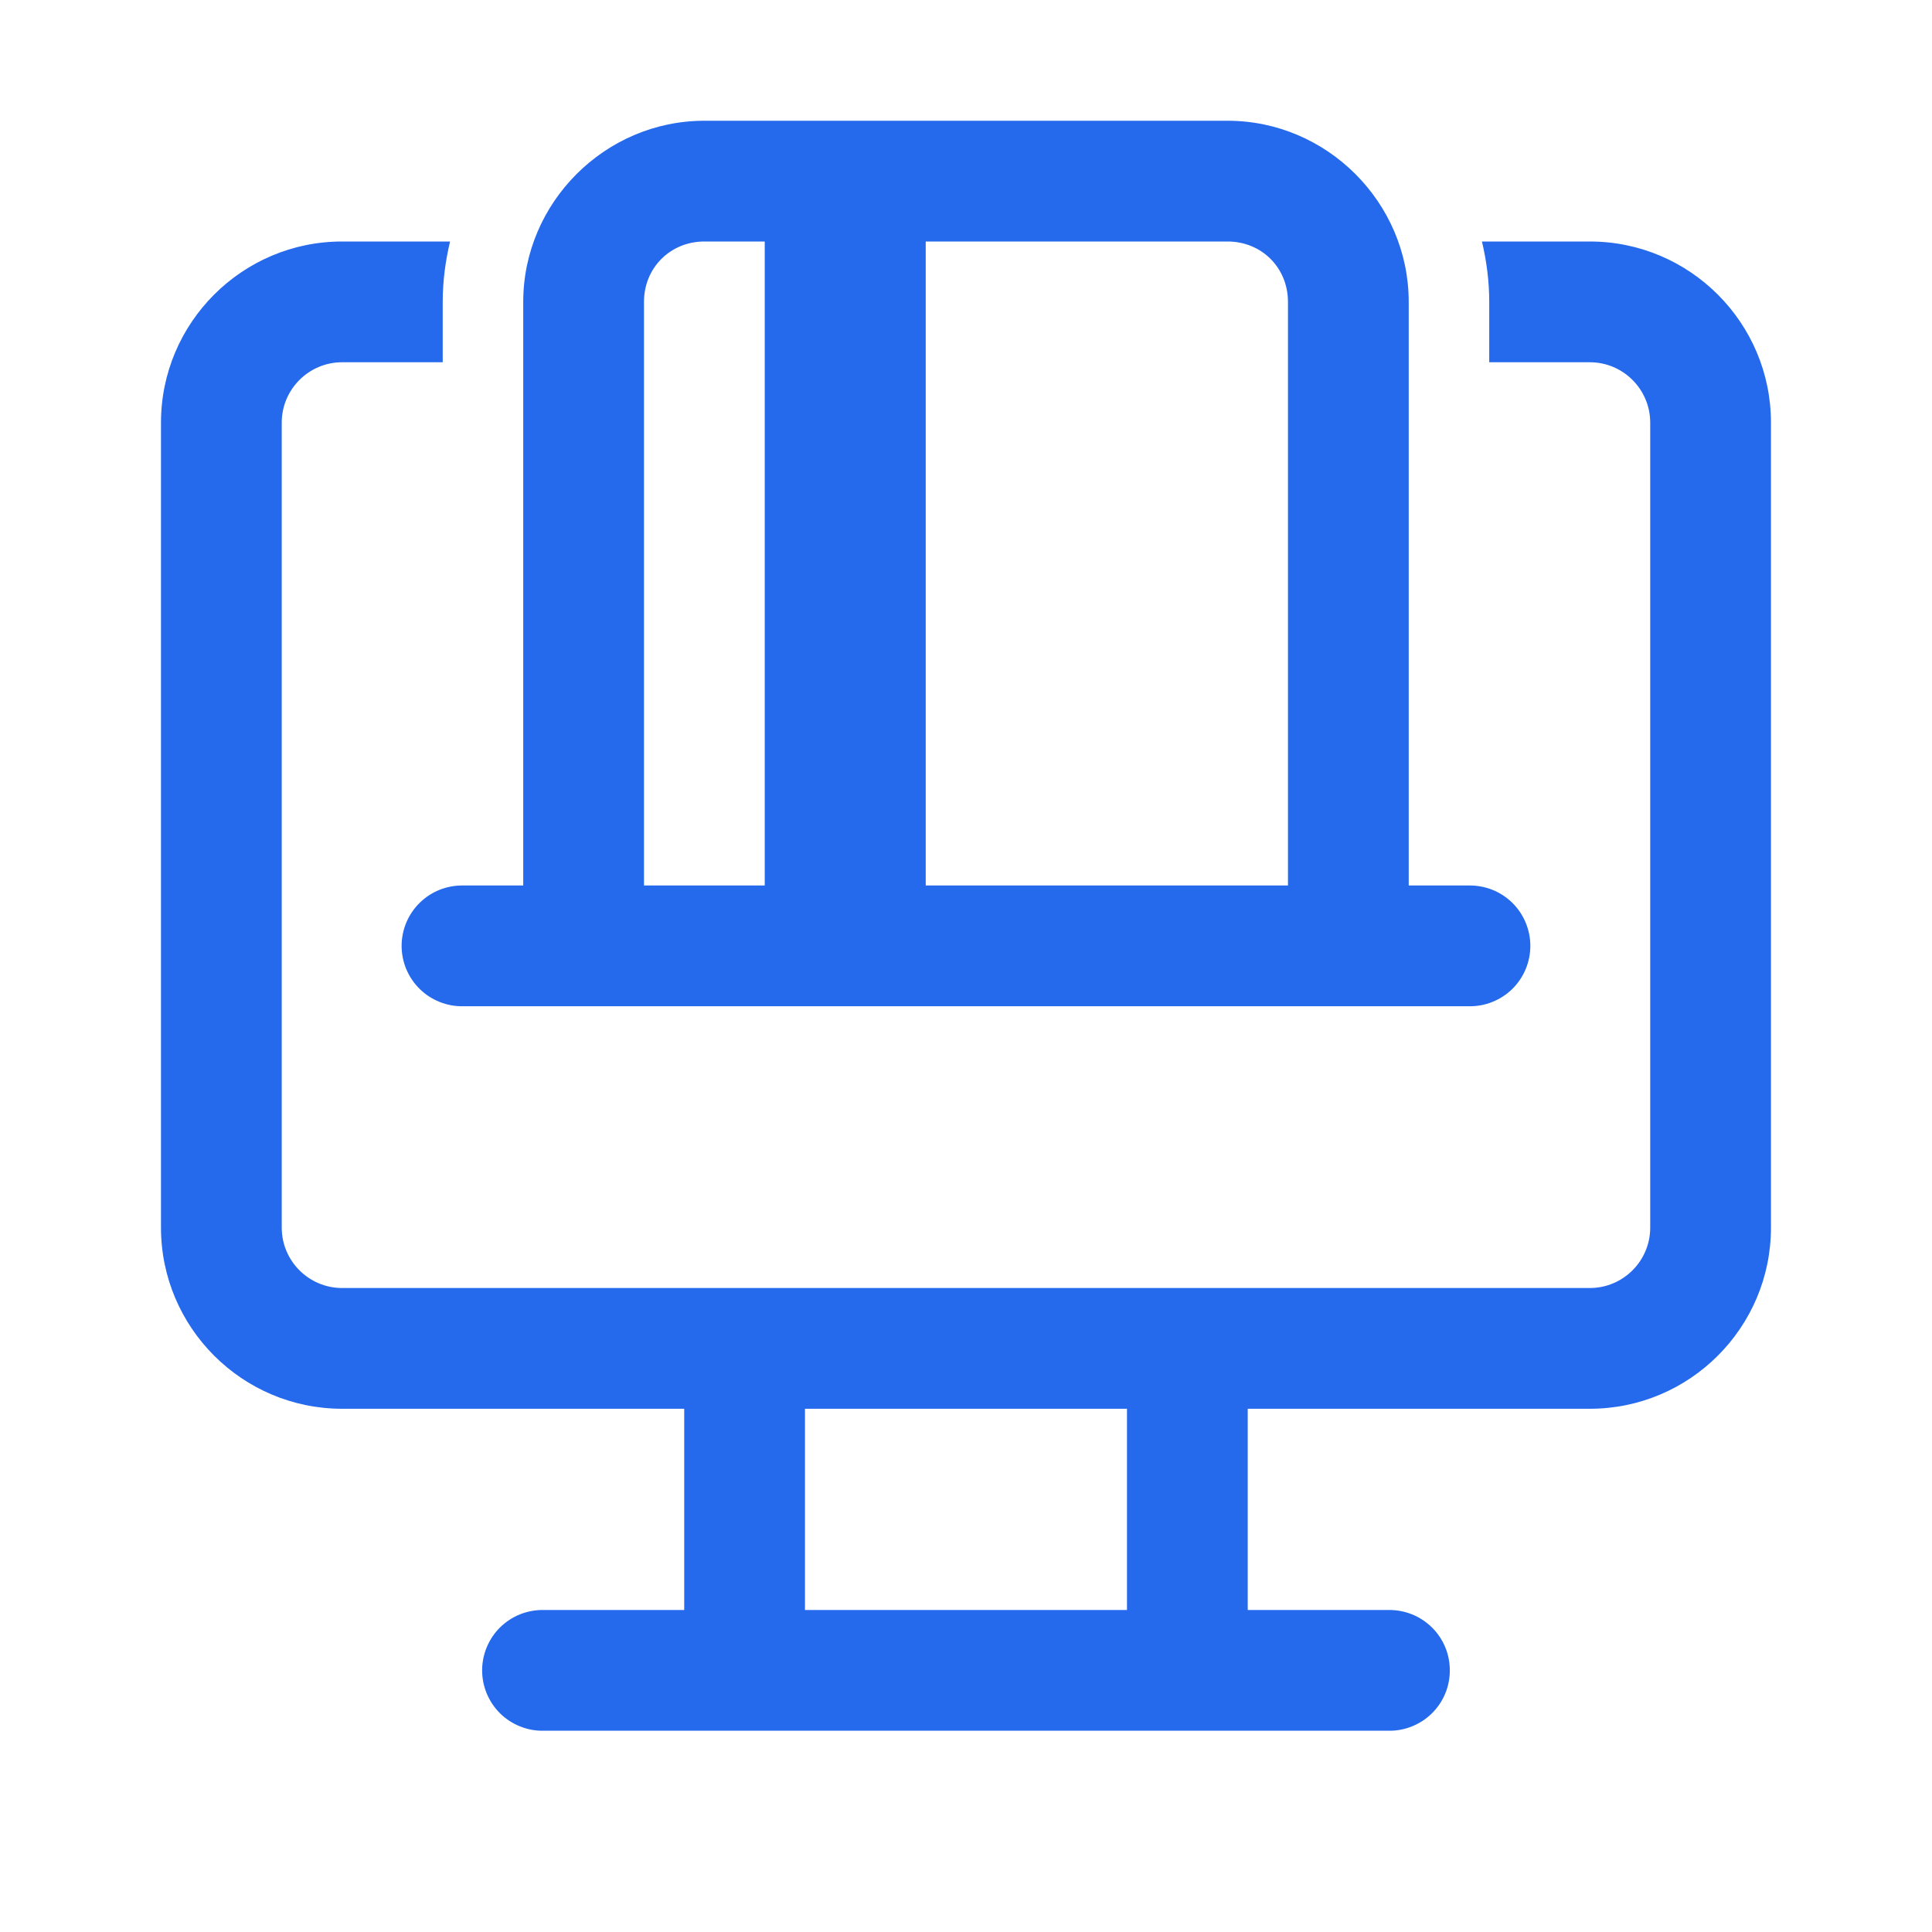 <svg width="40" height="40" viewBox="0 0 40 40" fill="none" xmlns="http://www.w3.org/2000/svg">
<path d="M14.583 2.5C12.527 2.5 10.833 4.194 10.833 6.25V18.333H9.583C9.417 18.331 9.253 18.362 9.099 18.423C8.945 18.485 8.806 18.577 8.688 18.693C8.57 18.809 8.476 18.948 8.412 19.101C8.348 19.254 8.315 19.418 8.315 19.583C8.315 19.749 8.348 19.913 8.412 20.066C8.476 20.219 8.57 20.357 8.688 20.474C8.806 20.59 8.945 20.681 9.099 20.743C9.253 20.805 9.417 20.836 9.583 20.833H10.833H29.166H30.416C30.582 20.836 30.746 20.805 30.9 20.743C31.054 20.681 31.194 20.59 31.312 20.474C31.43 20.357 31.523 20.219 31.587 20.066C31.651 19.913 31.684 19.749 31.684 19.583C31.684 19.418 31.651 19.254 31.587 19.101C31.523 18.948 31.43 18.809 31.312 18.693C31.194 18.577 31.054 18.485 30.9 18.423C30.746 18.362 30.582 18.331 30.416 18.333H29.166V6.25C29.166 4.194 27.473 2.5 25.416 2.5H14.583ZM7.083 5C5.016 5 3.333 6.683 3.333 8.75V25.417C3.333 27.484 5.016 29.167 7.083 29.167H14.166V33.333H11.25C11.084 33.331 10.92 33.362 10.766 33.423C10.612 33.485 10.472 33.577 10.354 33.693C10.236 33.809 10.143 33.948 10.079 34.101C10.015 34.254 9.982 34.418 9.982 34.583C9.982 34.749 10.015 34.913 10.079 35.066C10.143 35.219 10.236 35.357 10.354 35.474C10.472 35.59 10.612 35.681 10.766 35.743C10.92 35.805 11.084 35.836 11.25 35.833H28.75C28.915 35.836 29.08 35.805 29.233 35.743C29.387 35.681 29.527 35.59 29.645 35.474C29.763 35.357 29.857 35.219 29.921 35.066C29.985 34.913 30.017 34.749 30.017 34.583C30.017 34.418 29.985 34.254 29.921 34.101C29.857 33.948 29.763 33.809 29.645 33.693C29.527 33.577 29.387 33.485 29.233 33.423C29.08 33.362 28.915 33.331 28.75 33.333H25.833V29.167H32.916C34.984 29.167 36.666 27.484 36.666 25.417V8.75C36.666 6.683 34.984 5 32.916 5H30.682C30.777 5.402 30.833 5.819 30.833 6.25V7.5H32.916C33.605 7.5 34.166 8.061 34.166 8.75V25.417C34.166 26.106 33.605 26.667 32.916 26.667H7.083C6.394 26.667 5.833 26.106 5.833 25.417V8.75C5.833 8.061 6.394 7.5 7.083 7.5H9.166V6.25C9.166 5.819 9.222 5.402 9.318 5H7.083ZM14.583 5H15.833V18.333H13.333V6.25C13.333 5.545 13.878 5 14.583 5ZM19.166 5H25.416C26.122 5 26.666 5.545 26.666 6.25V18.333H19.166V5ZM16.666 29.167H23.333V33.333H16.666V29.167Z" fill="#2569ED"/>
</svg>
